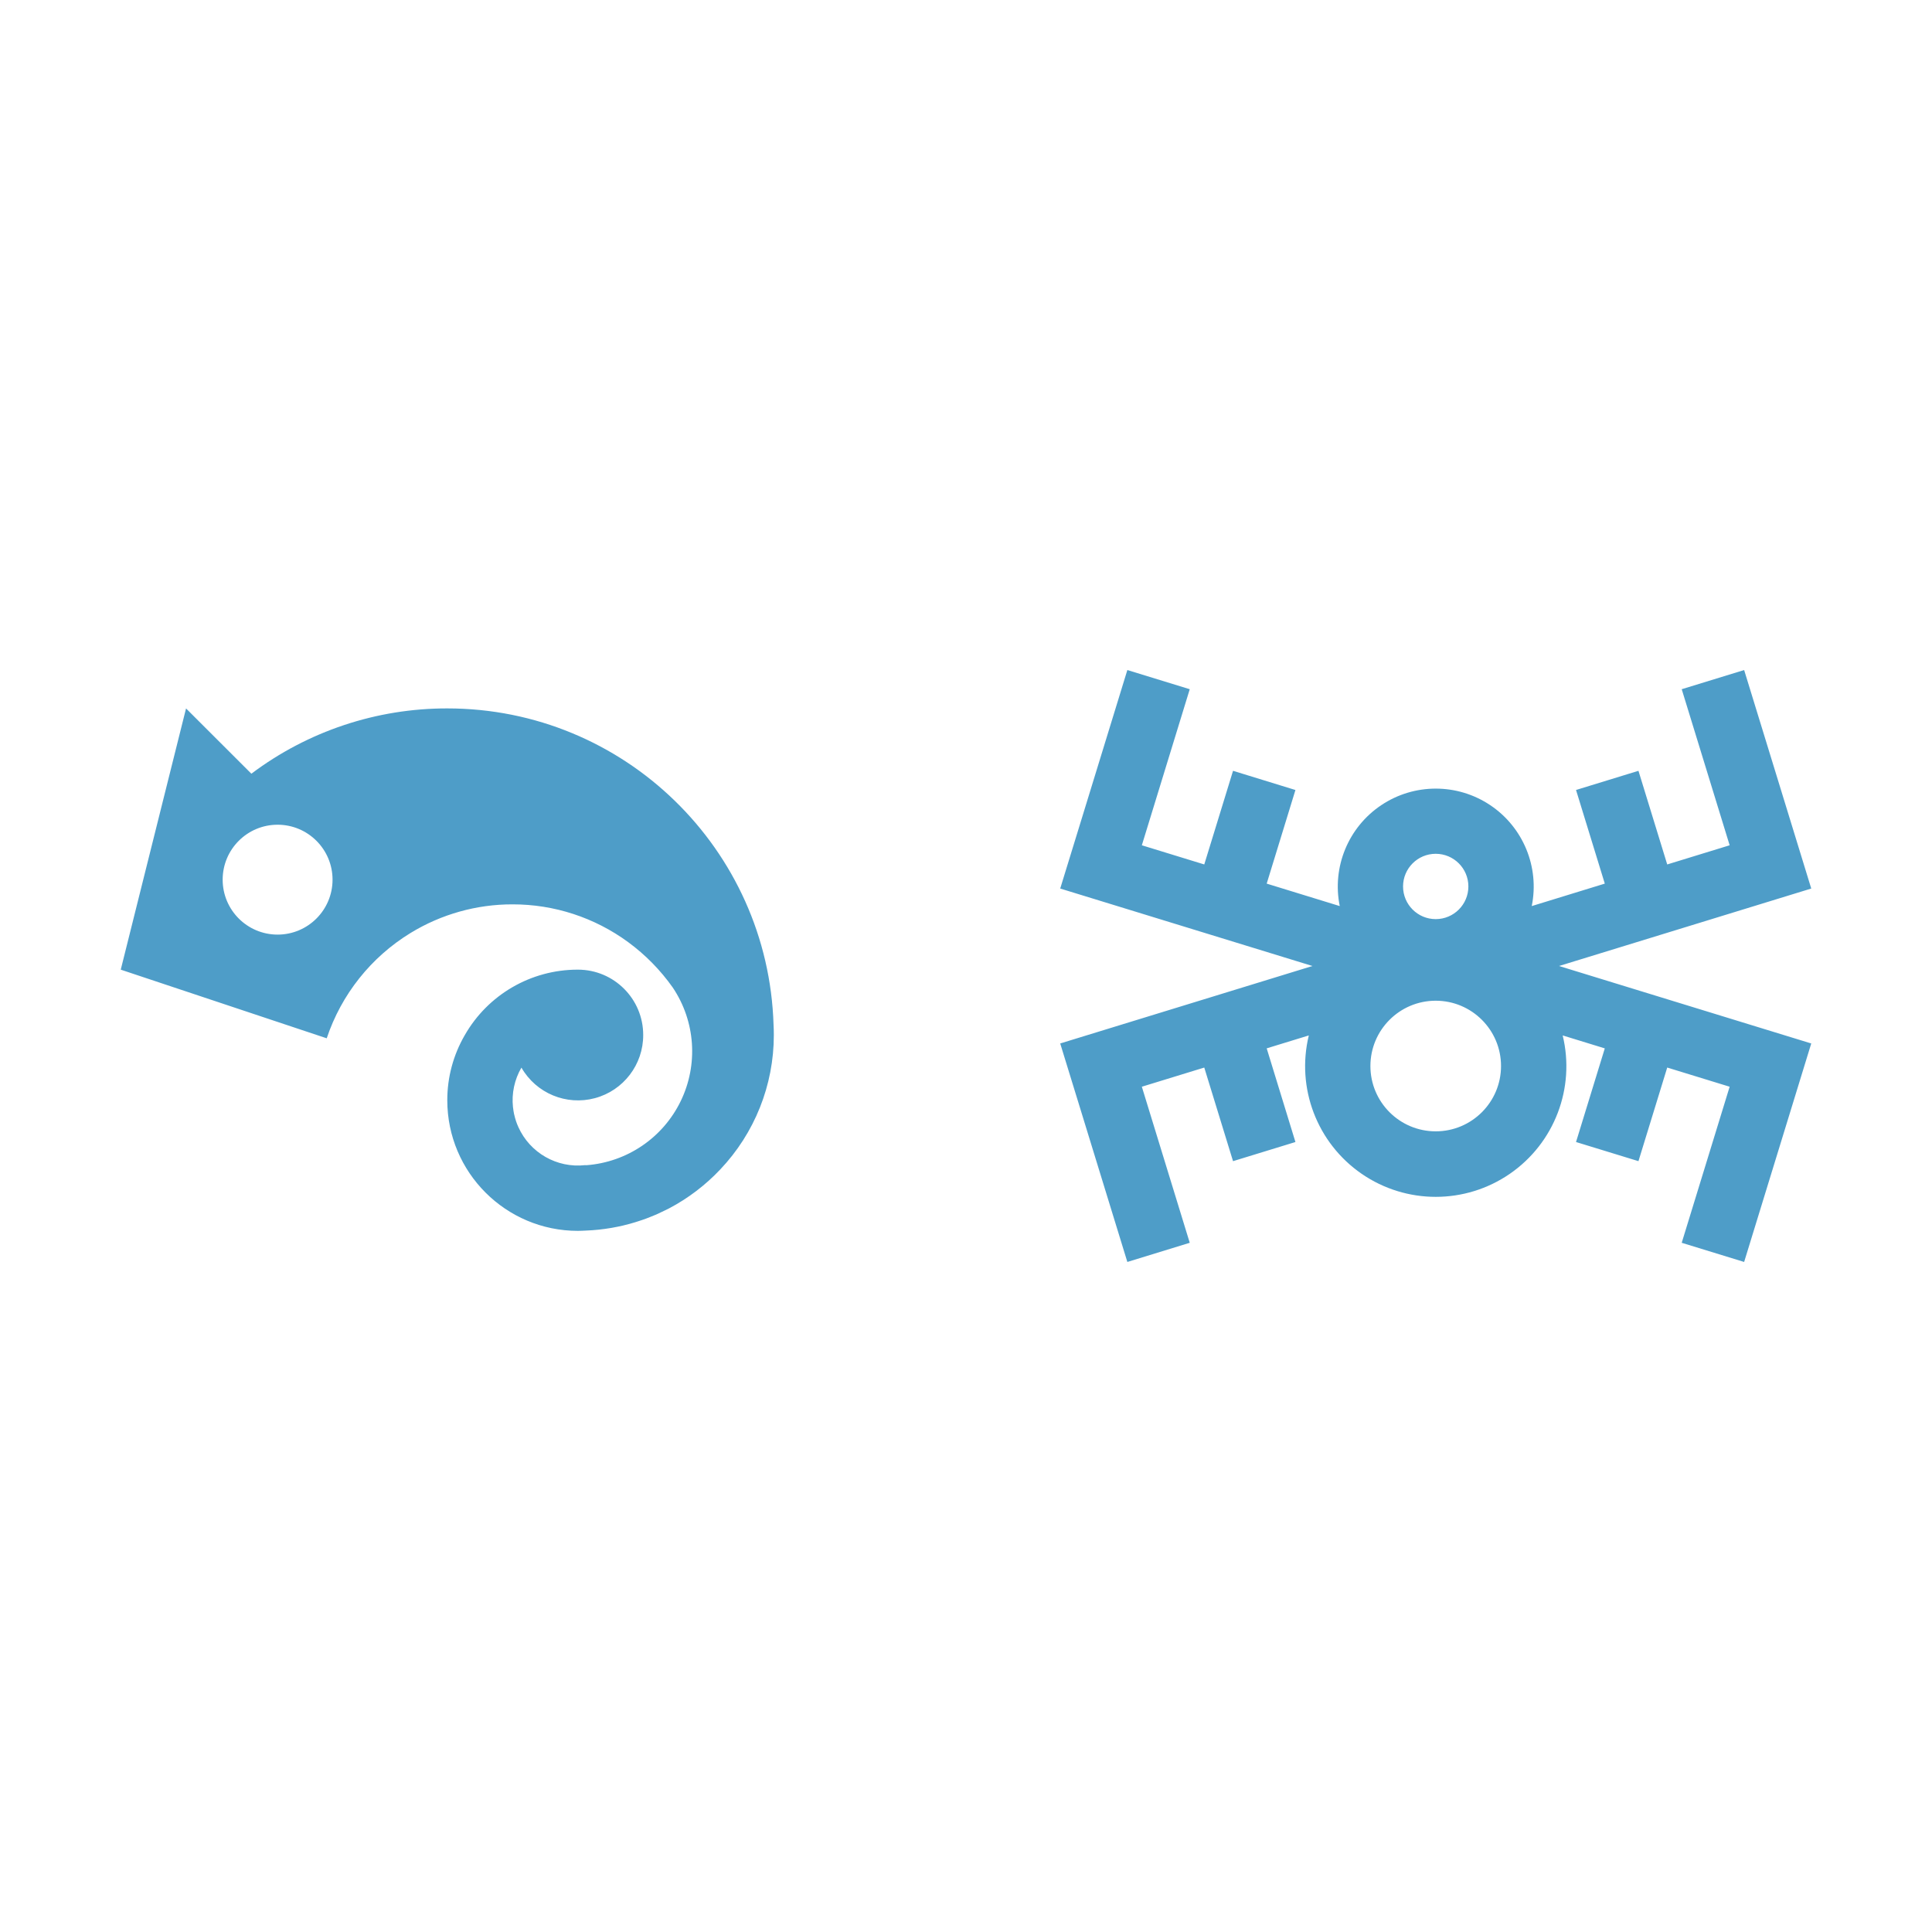 <svg height="640" viewBox="0 0 640 640" width="640" xmlns="http://www.w3.org/2000/svg" xmlns:xlink="http://www.w3.org/1999/xlink"><clipPath id="a"><path d="m0 0h560v200h-560z" transform="translate(-280 -100)"/></clipPath><g clip-path="url(#a)" transform="translate(320 320)"><path d="m216.25 117.51c-1.78-58.17-49.47-104.8-108.08-104.8-23.409-.035-46.192 7.558-64.9 21.63l-21.64-21.62-21.63 86.53 68.23 22.74c4.861-14.545 14.704-26.905 27.79-34.9 10.17-6.213 21.862-9.491 33.78-9.47 13.763-.019 27.172 4.361 38.27 12.5 5.72 4.192 10.722 9.285 14.81 15.08 7.498 11.188 8.488 25.518 2.599 37.631s-17.769 20.185-31.199 21.199c-.15-.01-.31 0-.47-.02-9.325 1.034-18.252-4.064-22.1-12.62-.289-.64-.546-1.294-.77-1.96-.01-.08-.05-.15-.07-.23-.197-.601-.364-1.212-.5-1.83l-.09-.33c-.13-.64-.23-1.28-.3-1.93l-.05-.3c-.489-4.557.492-9.151 2.8-13.11 4.875 8.506 14.867 12.661 24.336 10.122s16.04-11.138 16.004-20.942c0-11.946-9.684-21.63-21.63-21.63h-.13c-15.44.014-29.691 8.293-37.35 21.7-3.802 6.548-5.8 13.988-5.79 21.56 0 23.893 19.367 43.264 43.26 43.27h.01c.92 0 1.83-.06 2.74-.1h.02c1.38-.05 2.76-.16 4.12-.3l.15-.02c1.32-.14 2.62-.32 3.91-.54l.36-.06c1.22-.22 2.43-.46 3.63-.74l.62-.16c1.11-.27 2.22-.56 3.3-.9.32-.09.63-.2.95-.3.97-.31 1.95-.63 2.9-.99.46-.17.91-.36 1.37-.54.8-.33 1.62-.64 2.4-1 .67-.3 1.31-.62 1.96-.94.58-.28 1.17-.55 1.75-.85 6.329-3.336 12.062-7.695 16.97-12.9 11.391-12.009 17.744-27.928 17.75-44.48v-.08c0-1.13-.03-2.25-.09-3.37zm-164.29-29.87c-10.052 0-18.2-8.148-18.2-18.2s8.148-18.2 18.2-18.2 18.2 8.148 18.2 18.2-8.148 18.2-18.2 18.2zm508.04-15.26-6.35-20.68-15.88-51.7-20.68 6.35 15.88 51.7-20.68 6.35-9.53-31.02-20.68 6.35 9.53 31.02-24.2 7.44c2.62-12.894-2.805-26.094-13.735-33.419-10.93-7.325-25.201-7.325-36.131 0-10.93 7.325-16.355 20.525-13.735 33.419l-24.2-7.44 9.52-31.01-20.67-6.36-9.53 31.02-20.68-6.35 15.87-51.7-20.67-6.35-15.88 51.7-6.36 20.68 83.56 25.66-83.56 25.66 6.36 20.68 15.88 51.7 20.67-6.35-15.87-51.7 20.68-6.35 9.53 31.01 20.67-6.34-9.52-31.03 13.95-4.28c-4.23 17.434 2.737 35.67 17.513 45.843 14.776 10.173 34.298 10.173 49.074 0s21.743-28.409 17.513-45.843l13.95 4.29-9.53 31.02 20.68 6.34 9.53-31.01 20.68 6.35-15.88 51.7 20.68 6.35 15.88-51.7 6.35-20.68-83.55-25.66zm-124.4-11.51c5.976 0 10.82 4.844 10.82 10.82s-4.844 10.82-10.82 10.82-10.82-4.844-10.82-10.82 4.844-10.82 10.82-10.82zm0 91.94c-11.949 0-21.635-9.686-21.635-21.635s9.686-21.635 21.635-21.635 21.635 9.686 21.635 21.635-9.686 21.635-21.635 21.635z" fill="#4e9dc8" transform="translate(-280 -98.04)"/></g></svg>